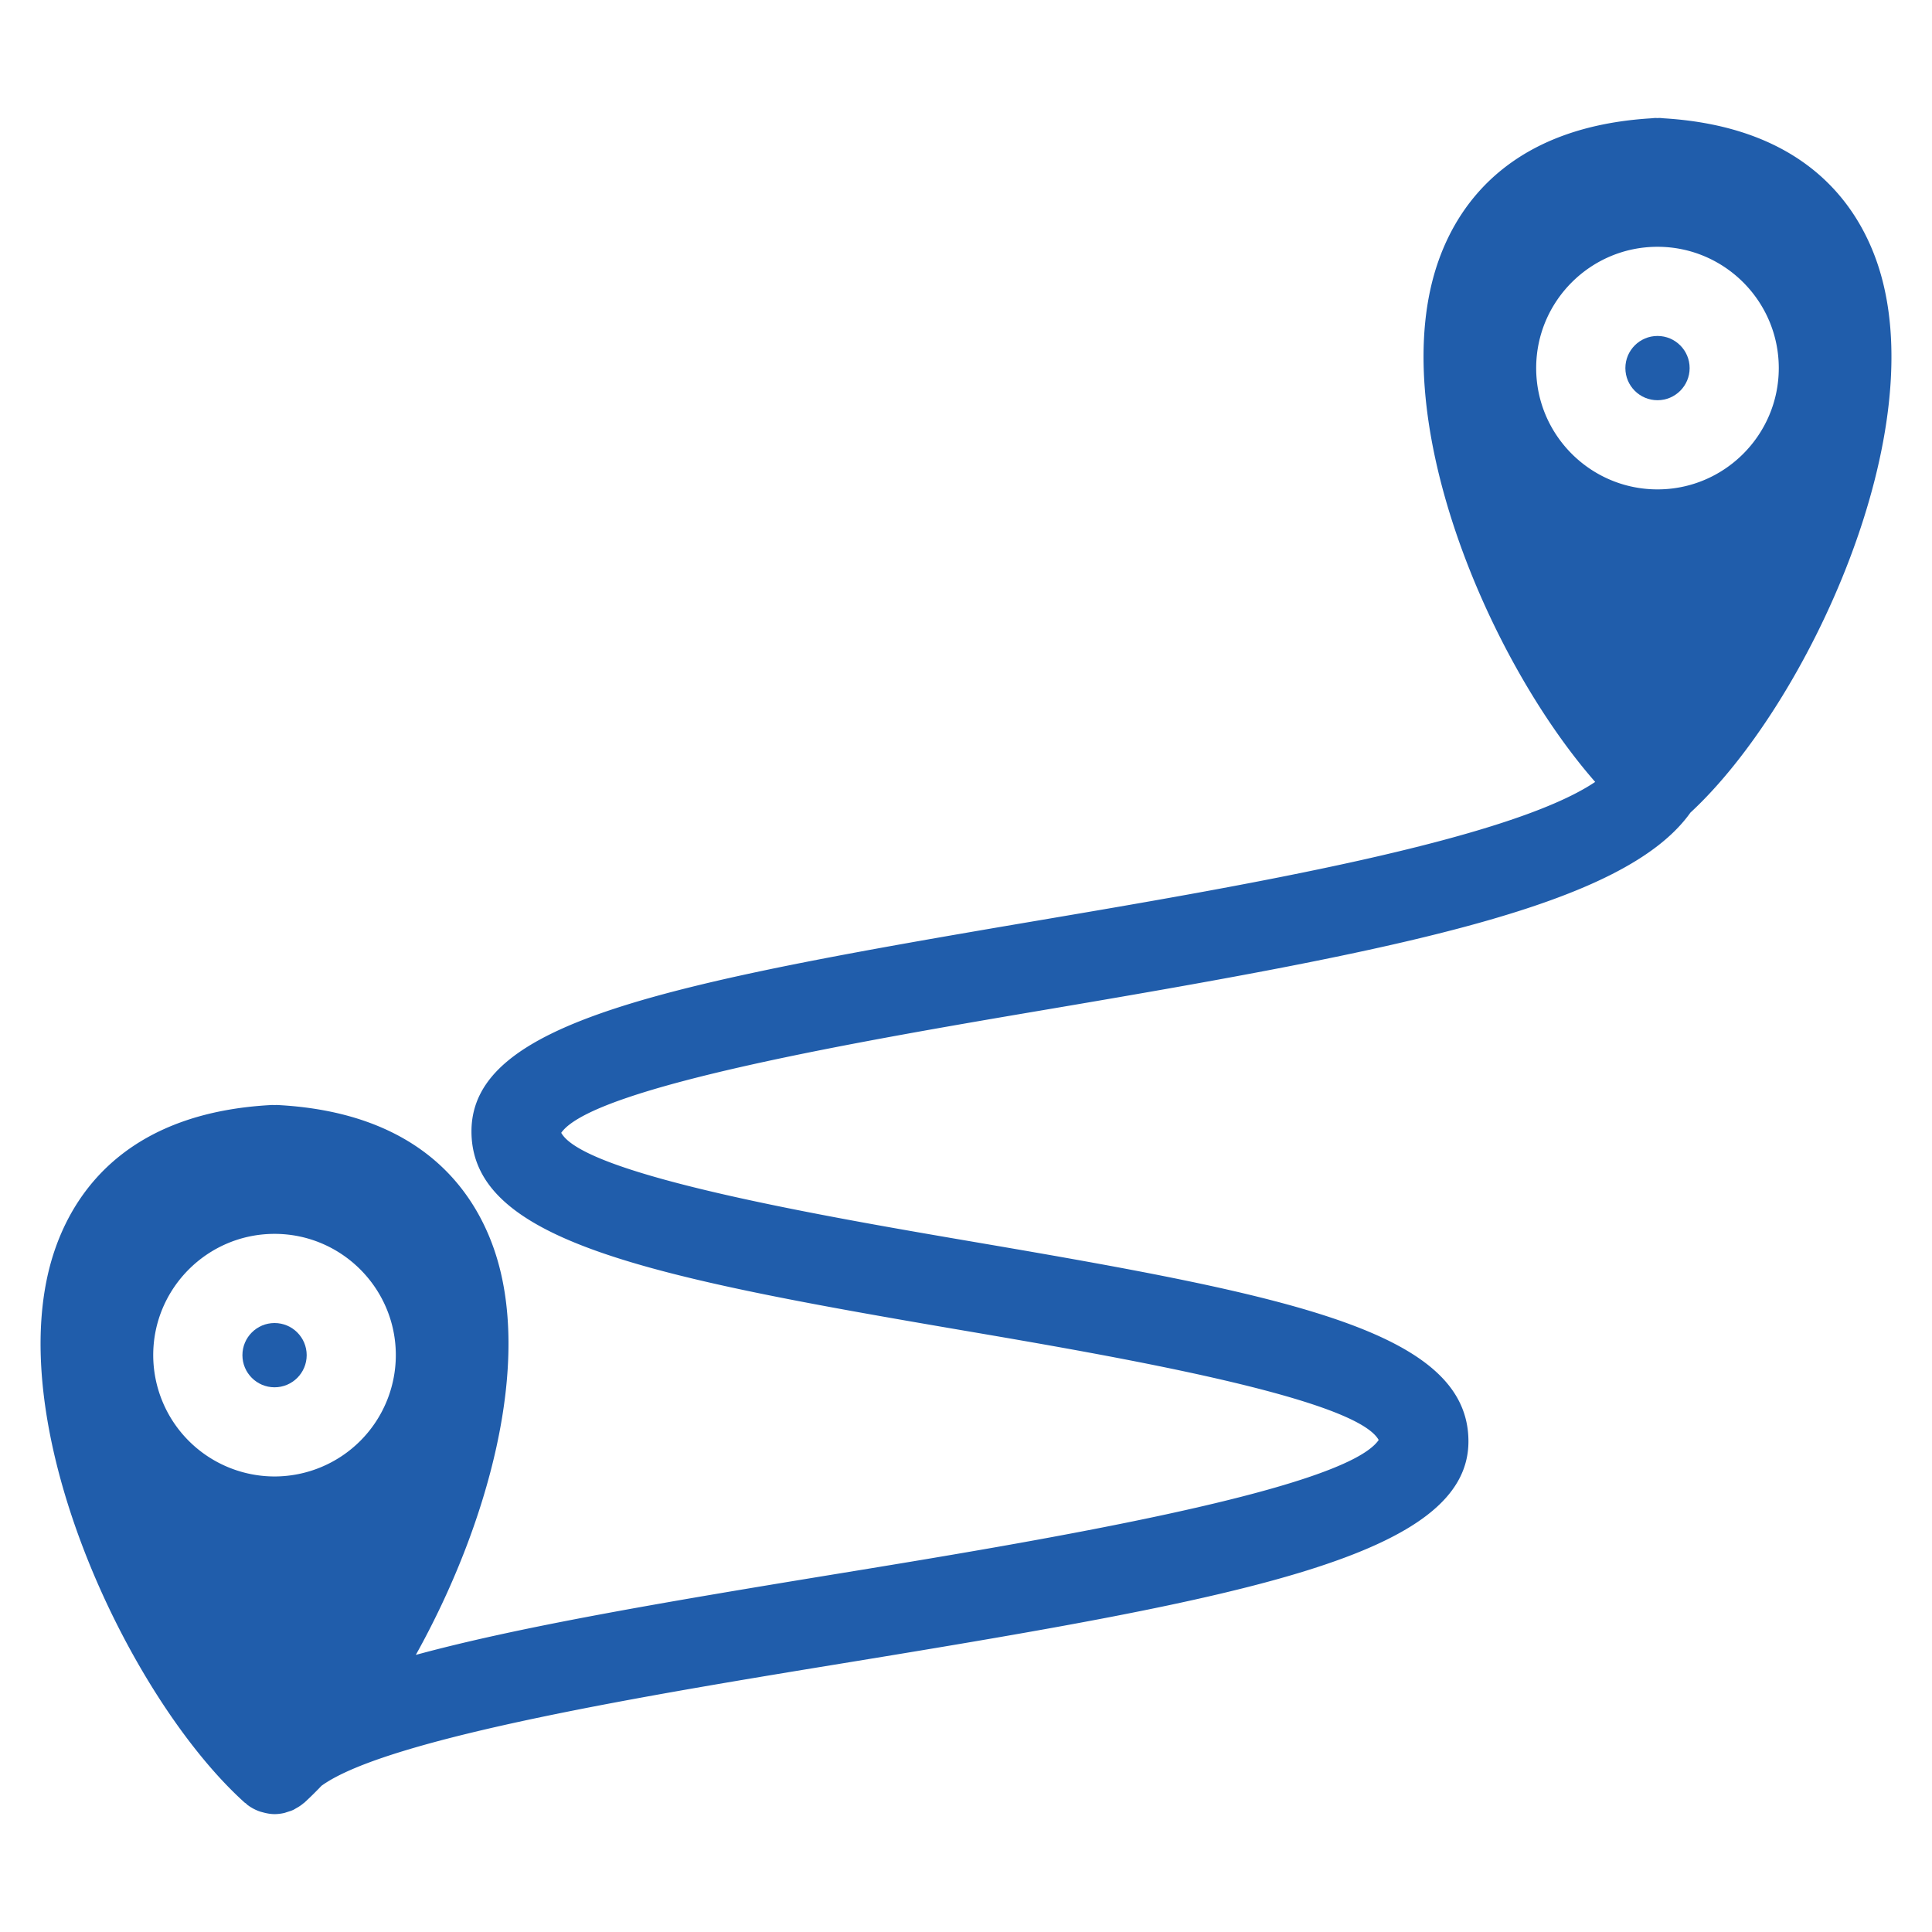 <svg xmlns="http://www.w3.org/2000/svg" xml:space="preserve" viewBox="0 0 65 65"><circle cx="55.765" cy="12.384" r="1.081" fill="#205dab"/><circle cx="9.237" cy="45.593" r="1.081" fill="#205dab"/><path fill="#205dab" d="M63.129 8.764c-.721-2.032-2.548-4.493-7.126-4.782l-.015-.001c-.051-.003-.097-.01-.147-.012-.026-.001-.052.003-.078.003-.025 0-.049-.004-.074-.003-.047.002-.089.008-.135.011l-.026.002c-4.58.288-6.407 2.751-7.128 4.783-1.837 5.172 1.643 13.401 5.268 17.542-2.943 1.982-11.965 3.514-18.767 4.667-12.511 2.12-19.039 3.398-19.039 7.091s5.97 4.893 16.522 6.693c4.954.846 13.209 2.255 14 3.689-1.175 1.717-11.853 3.463-18.27 4.511-5.948.973-10.687 1.783-14.124 2.719 2.395-4.297 3.979-9.851 2.612-13.704-.73-2.057-2.587-4.558-7.289-4.797-.026-.001-.051.004-.077.004-.025 0-.05-.005-.075-.004-4.703.239-6.56 2.741-7.29 4.798-2.02 5.693 2.398 15.106 6.363 18.675.01.009.023.012.034.021.025.021.046.047.074.067l.008.004c.105.078.219.138.338.185l.053.019c.028.01.056.017.084.024.134.038.27.064.409.065h.003c.108 0 .215-.014.321-.037.034-.008.066-.021.1-.032a.625.625 0 0 0 .057-.018l.071-.022c.027-.011.054-.021.08-.033.041-.02.078-.045.118-.067a1.39 1.39 0 0 0 .162-.104c.024-.019.049-.037.072-.059.006-.005.014-.006.02-.012a12.3 12.3 0 0 0 .578-.569c2.228-1.617 11.145-3.076 17.779-4.16 13.29-2.172 20.809-3.588 20.809-7.427 0-3.692-5.969-4.891-16.518-6.691-4.955-.846-13.212-2.255-14.004-3.691 1.095-1.565 10.356-3.135 16.518-4.179 11.832-2.004 19.25-3.471 21.472-6.593 3.938-3.641 8.261-12.934 6.257-18.576zM9.237 49.674a4.086 4.086 0 0 1-4.082-4.082c0-2.25 1.831-4.08 4.082-4.08 2.25 0 4.08 1.83 4.08 4.08a4.085 4.085 0 0 1-4.08 4.082zm46.528-33.209c-2.251 0-4.082-1.831-4.082-4.081s1.831-4.081 4.082-4.081c2.25 0 4.08 1.831 4.08 4.081s-1.83 4.081-4.08 4.081z"/></svg>